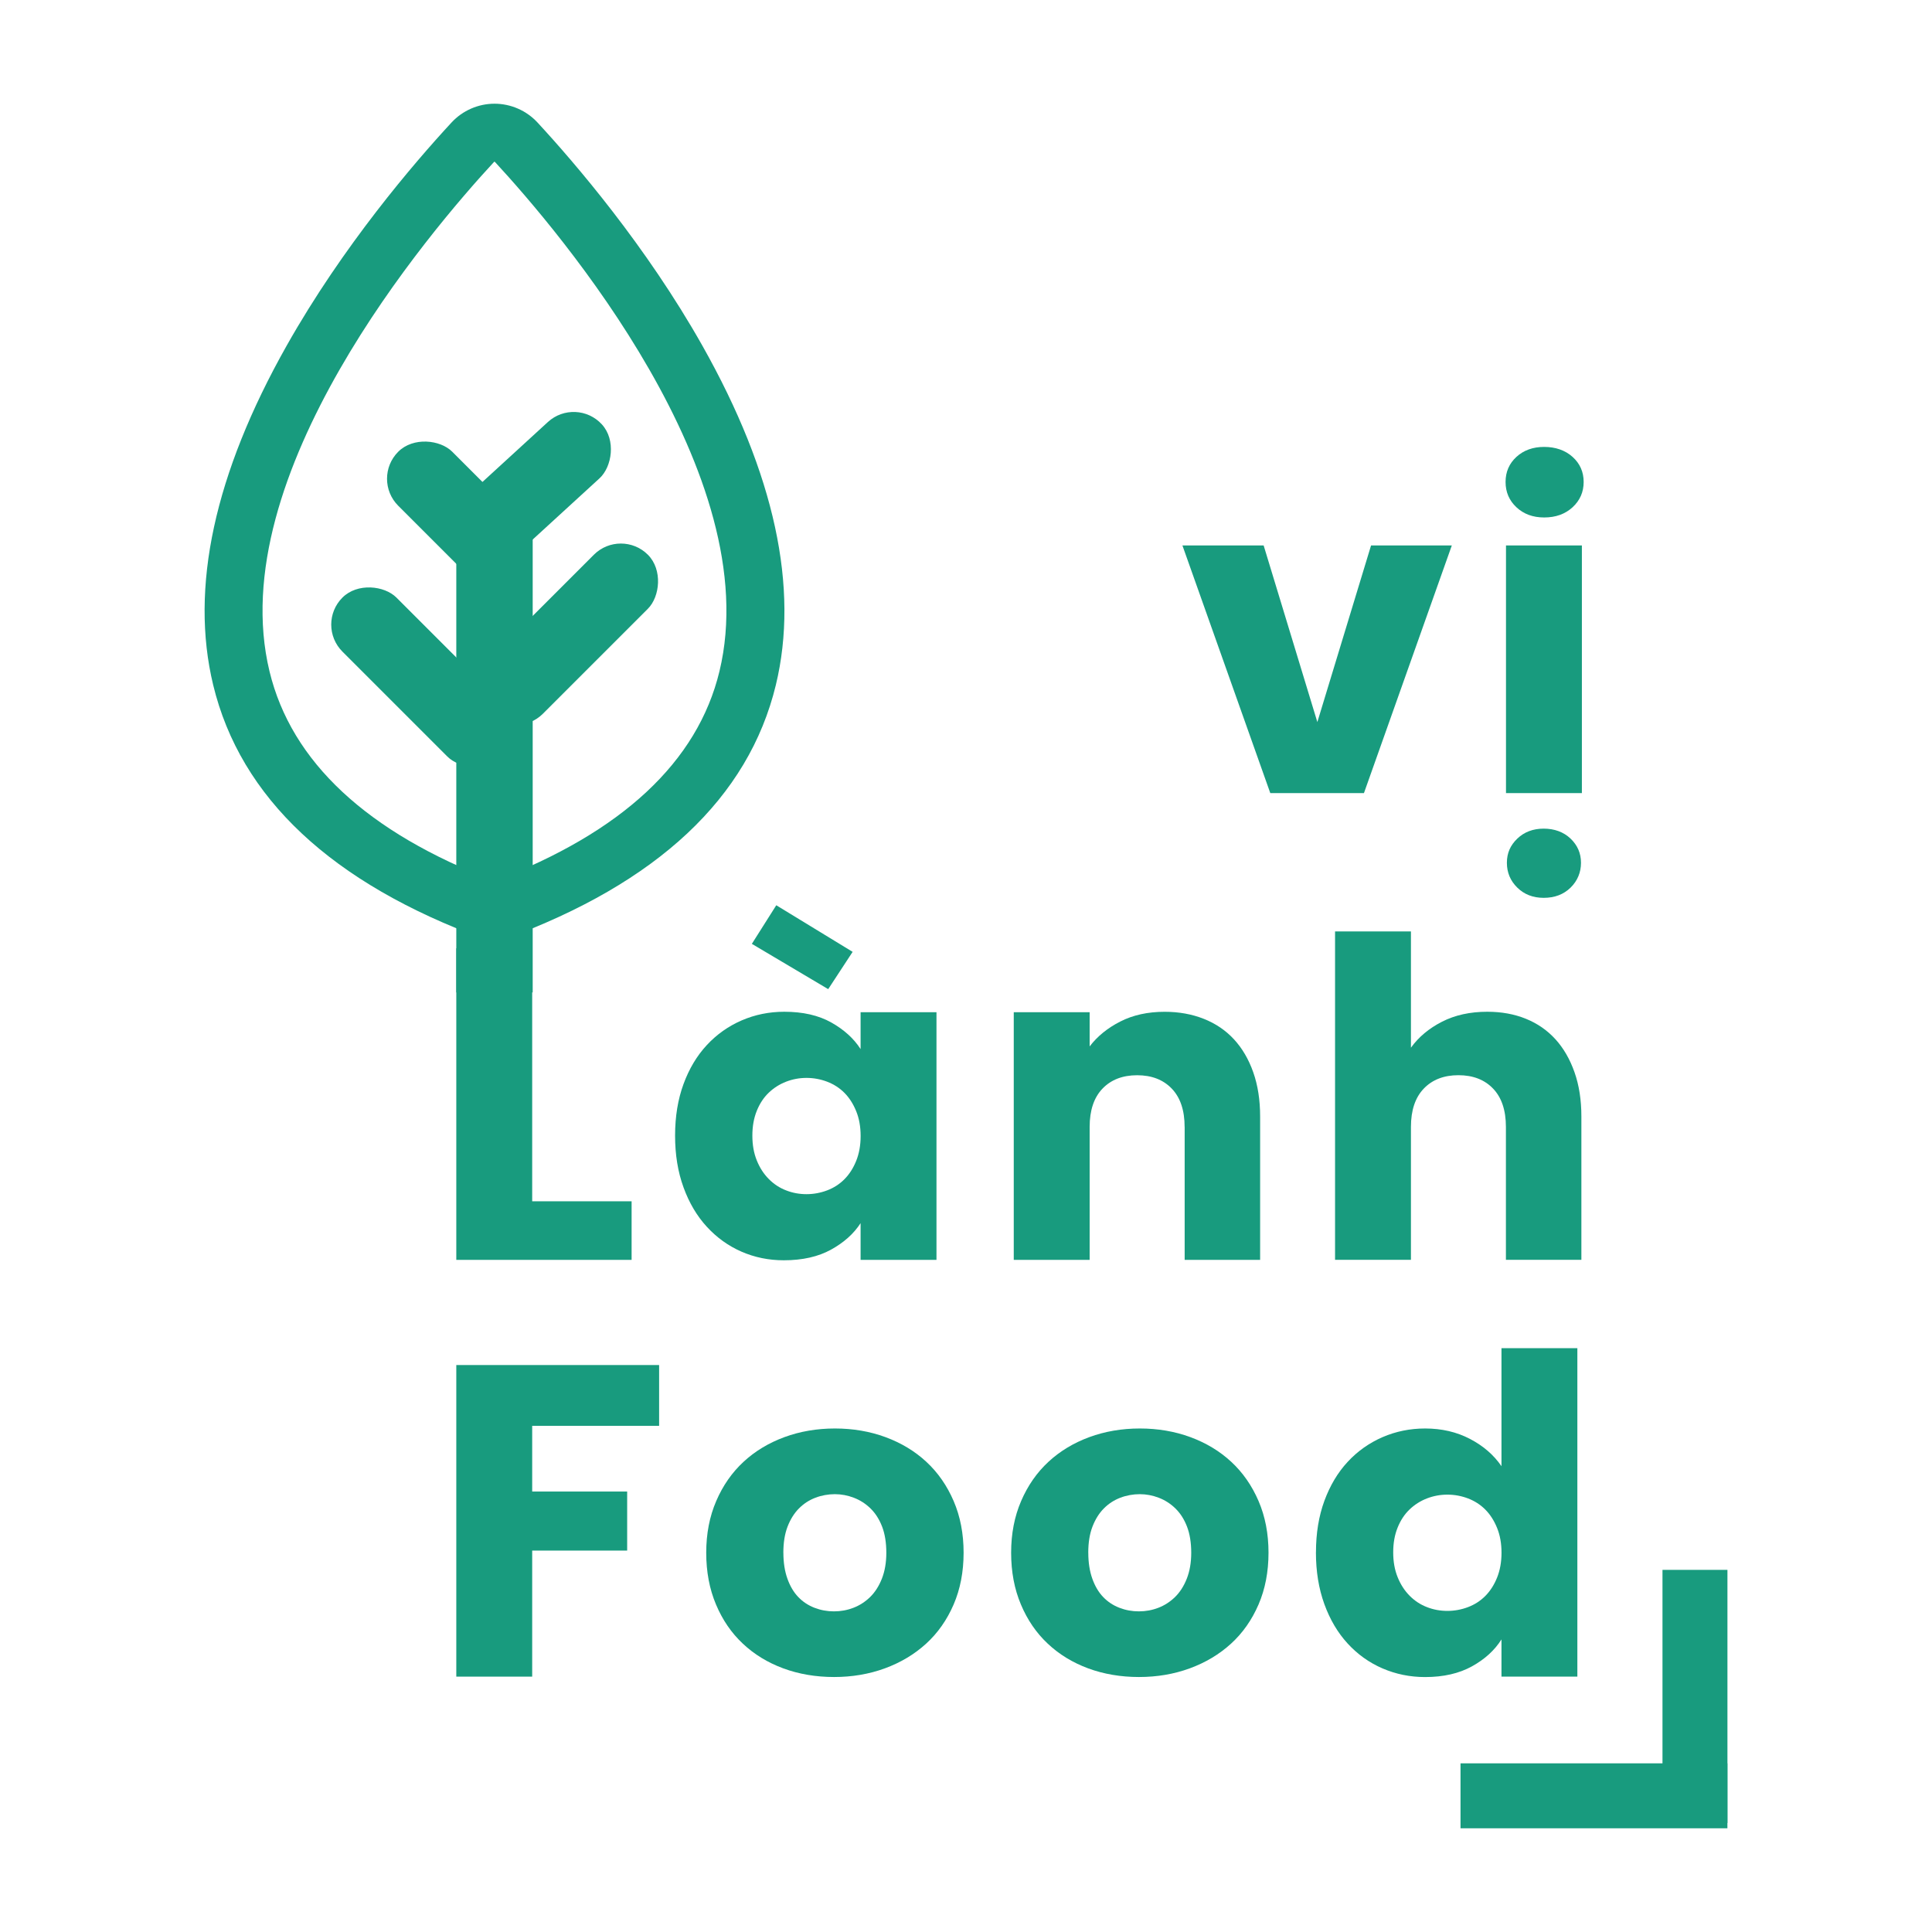<?xml version="1.0" encoding="UTF-8"?>
<svg id="Layer_1" data-name="Layer 1" xmlns="http://www.w3.org/2000/svg" viewBox="0 0 500 500">
  <defs>
    <style>
      .cls-1 {
        fill: #189b7e;
      }
    </style>
  </defs>
  <g>
    <path class="cls-1" d="M327.03,141.16l13.9,45.71,13.9-45.71h20.9l-22.74,64.09h-24.24l-22.74-64.09h21.02Z"/>
    <path class="cls-1" d="M399.63,133.92c-2.91,0-5.3-.88-7.18-2.64-1.88-1.76-2.81-3.94-2.81-6.55s.94-4.77,2.81-6.49c1.88-1.72,4.27-2.58,7.18-2.58s5.44.86,7.35,2.58c1.91,1.72,2.87,3.89,2.87,6.49s-.96,4.79-2.87,6.55c-1.92,1.76-4.36,2.64-7.35,2.64ZM389.75,141.16h19.64v64.09h-19.64v-64.09ZM399.51,232.36c-2.76,0-5.04-.88-6.83-2.64-1.8-1.76-2.7-3.91-2.7-6.43s.9-4.54,2.7-6.26c1.8-1.72,4.08-2.58,6.83-2.58s5.15.86,6.95,2.58c1.8,1.72,2.7,3.81,2.7,6.26s-.9,4.67-2.7,6.43c-1.8,1.76-4.12,2.64-6.95,2.64Z"/>
  </g>
  <g>
    <path class="cls-1" d="M137.73,245.42v65.47h25.73v15.16h-45.37v-80.63h19.64Z"/>
    <path class="cls-1" d="M174.71,293.89c0-4.93.73-9.38,2.18-13.33,1.45-3.96,3.46-7.32,6.03-10.09,2.56-2.76,5.57-4.89,9.02-6.39,3.45-1.49,7.12-2.24,11.03-2.24,4.82,0,8.88.93,12.17,2.78,3.29,1.85,5.82,4.14,7.58,6.88v-9.54h19.64v64.09h-19.64v-9.5c-1.76,2.73-4.31,5.01-7.64,6.85-3.33,1.84-7.41,2.76-12.23,2.76-3.91,0-7.56-.75-10.97-2.24-3.41-1.49-6.39-3.64-8.96-6.44-2.57-2.8-4.58-6.2-6.03-10.2-1.46-4-2.18-8.46-2.18-13.39ZM200.9,234.28l19.76,12.06-6.32,9.65-19.76-11.72,6.32-9.99ZM222.73,294c0-2.4-.38-4.54-1.15-6.43-.77-1.89-1.78-3.47-3.04-4.74-1.26-1.27-2.76-2.23-4.48-2.89-1.72-.65-3.5-.98-5.34-.98s-3.6.33-5.28.98c-1.69.66-3.18,1.6-4.48,2.84-1.3,1.24-2.34,2.8-3.1,4.69-.77,1.89-1.15,4.03-1.15,6.43s.38,4.54,1.15,6.43c.76,1.89,1.8,3.49,3.1,4.8,1.3,1.31,2.79,2.29,4.48,2.94,1.68.66,3.45.98,5.28.98s3.62-.33,5.34-.98c1.72-.65,3.22-1.62,4.48-2.89,1.26-1.27,2.28-2.85,3.04-4.74.76-1.89,1.15-4.04,1.15-6.43Z"/>
    <path class="cls-1" d="M306.58,291.66c0-4.31-1.11-7.62-3.33-9.93-2.22-2.31-5.21-3.46-8.96-3.46s-6.74,1.15-8.96,3.46c-2.22,2.31-3.33,5.62-3.33,9.93v34.39h-19.64v-64.09h19.64v8.85c1.99-2.61,4.63-4.76,7.93-6.44,3.29-1.68,7.12-2.52,11.49-2.52,3.68,0,7.04.61,10.11,1.82,3.06,1.21,5.67,2.98,7.81,5.29,2.14,2.32,3.81,5.16,5,8.54,1.19,3.38,1.78,7.19,1.78,11.44v37.11h-19.53v-34.39Z"/>
    <path class="cls-1" d="M345.51,241.05h19.64v30.09c1.99-2.76,4.67-5,8.04-6.72,3.37-1.72,7.27-2.58,11.72-2.58,3.68,0,7.01.61,9.99,1.82,2.99,1.21,5.53,2.98,7.64,5.29,2.11,2.32,3.75,5.16,4.94,8.54,1.19,3.38,1.78,7.19,1.78,11.44v37.11h-19.53v-34.39c0-4.31-1.11-7.62-3.33-9.93-2.22-2.31-5.21-3.46-8.96-3.46s-6.74,1.15-8.96,3.46c-2.22,2.31-3.33,5.62-3.33,9.93v34.39h-19.64v-85Z"/>
  </g>
  <g>
    <path class="cls-1" d="M118.09,353.27h52.49v15.74h-32.85v17h24.58v15.28h-24.58v32.62h-19.64v-80.63Z"/>
    <path class="cls-1" d="M249.38,401.85c0,4.93-.86,9.4-2.58,13.39s-4.1,7.38-7.12,10.14c-3.03,2.76-6.59,4.89-10.68,6.39-4.1,1.5-8.48,2.24-13.15,2.24s-9.13-.75-13.15-2.24c-4.02-1.49-7.51-3.62-10.45-6.39-2.95-2.76-5.27-6.14-6.95-10.14-1.69-4-2.53-8.46-2.53-13.39s.86-9.39,2.59-13.39c1.72-4,4.08-7.38,7.06-10.14s6.51-4.89,10.57-6.39c4.06-1.49,8.42-2.24,13.09-2.24s9.04.75,13.09,2.24c4.06,1.5,7.58,3.62,10.57,6.39s5.34,6.15,7.06,10.14c1.72,4,2.58,8.46,2.58,13.39ZM202.74,401.85c0,2.54.35,4.78,1.04,6.71.69,1.93,1.62,3.51,2.81,4.75s2.59,2.16,4.19,2.78c1.61.62,3.29.93,5.05.93s3.45-.31,5.05-.93c1.61-.62,3.04-1.55,4.31-2.78,1.26-1.24,2.28-2.82,3.04-4.75.76-1.93,1.15-4.16,1.15-6.71s-.36-4.87-1.09-6.76c-.73-1.89-1.72-3.45-2.99-4.69-1.26-1.24-2.7-2.16-4.31-2.78-1.61-.62-3.26-.93-4.94-.93s-3.45.31-5.05.93c-1.61.62-3.03,1.54-4.25,2.78-1.23,1.24-2.2,2.8-2.93,4.69-.73,1.89-1.09,4.15-1.09,6.76Z"/>
    <path class="cls-1" d="M328.29,401.85c0,4.93-.86,9.4-2.58,13.39s-4.1,7.38-7.12,10.14c-3.03,2.76-6.59,4.89-10.68,6.39-4.1,1.5-8.48,2.24-13.15,2.24s-9.13-.75-13.15-2.24c-4.02-1.49-7.51-3.62-10.45-6.39-2.95-2.76-5.27-6.14-6.95-10.14-1.69-4-2.53-8.46-2.53-13.39s.86-9.39,2.59-13.39c1.72-4,4.08-7.38,7.06-10.14s6.51-4.89,10.57-6.39c4.06-1.49,8.42-2.24,13.09-2.24s9.04.75,13.09,2.24c4.06,1.5,7.58,3.62,10.57,6.39s5.34,6.15,7.06,10.14c1.72,4,2.58,8.46,2.58,13.39ZM281.65,401.85c0,2.54.35,4.78,1.04,6.71.69,1.93,1.62,3.51,2.81,4.75s2.59,2.16,4.19,2.78c1.61.62,3.29.93,5.05.93s3.45-.31,5.05-.93c1.61-.62,3.04-1.55,4.31-2.78,1.26-1.24,2.28-2.82,3.04-4.75.76-1.93,1.15-4.16,1.15-6.71s-.36-4.87-1.09-6.76c-.73-1.89-1.72-3.45-2.99-4.69-1.26-1.24-2.7-2.16-4.31-2.78-1.61-.62-3.26-.93-4.94-.93s-3.45.31-5.05.93c-1.61.62-3.03,1.54-4.25,2.78-1.23,1.24-2.2,2.8-2.93,4.69-.73,1.89-1.09,4.15-1.09,6.76Z"/>
    <path class="cls-1" d="M340.57,401.74c0-4.93.73-9.38,2.18-13.33,1.46-3.96,3.46-7.32,6.03-10.09,2.56-2.76,5.57-4.89,9.02-6.39,3.45-1.49,7.12-2.24,11.03-2.24,4.29,0,8.16.9,11.6,2.7,3.45,1.8,6.16,4.15,8.15,7.06v-30.55h19.64v85h-19.64v-9.62c-1.76,2.8-4.31,5.13-7.64,6.97-3.33,1.84-7.37,2.77-12.12,2.77-3.9,0-7.58-.75-11.03-2.24-3.45-1.49-6.45-3.64-9.02-6.44-2.57-2.8-4.58-6.2-6.03-10.2s-2.18-8.46-2.18-13.39ZM388.59,401.85c0-2.4-.38-4.54-1.15-6.43-.77-1.89-1.78-3.47-3.04-4.74-1.26-1.27-2.76-2.23-4.48-2.89-1.72-.65-3.5-.98-5.34-.98s-3.6.33-5.29.98c-1.69.66-3.18,1.6-4.48,2.84-1.3,1.24-2.34,2.8-3.1,4.69-.77,1.89-1.15,4.03-1.15,6.43s.38,4.54,1.15,6.43c.76,1.89,1.8,3.49,3.1,4.8,1.3,1.31,2.79,2.29,4.48,2.94,1.68.66,3.45.98,5.29.98s3.62-.33,5.34-.98c1.72-.65,3.22-1.62,4.48-2.89,1.26-1.27,2.28-2.85,3.04-4.74s1.15-4.04,1.15-6.43Z"/>
  </g>
  <g>
    <rect class="cls-1" x="377.98" y="456.35" width="69.07" height="16.81"/>
    <rect class="cls-1" x="405.9" y="430.62" width="65.5" height="16.81" transform="translate(877.68 .38) rotate(90)"/>
  </g>
  <rect class="cls-1" x="118.09" y="131.24" width="19.77" height="125.6"/>
  <rect class="cls-1" x="126.94" y="101.49" width="19.77" height="51.37" rx="9.88" ry="9.88" transform="translate(138.18 -59.62) rotate(47.51)"/>
  <rect class="cls-1" x="137.22" y="135.04" width="19.77" height="58.18" rx="9.88" ry="9.88" transform="translate(159.14 -55.94) rotate(45)"/>
  <rect class="cls-1" x="99.31" y="146.14" width="19.77" height="58.18" rx="9.88" ry="9.88" transform="translate(310.31 221.92) rotate(135)"/>
  <rect class="cls-1" x="108.73" y="110.47" width="19.77" height="43.97" rx="9.88" ry="9.88" transform="translate(296.14 142.24) rotate(135)"/>
  <path class="cls-1" d="M127.97,244l-2.57-.94c-39.54-14.45-63.17-36.58-70.23-65.79-6.07-25.12.32-54.66,19.01-87.8,14.6-25.89,33-47.31,42.68-57.77h0c2.86-3.09,6.91-4.86,11.12-4.86s8.26,1.77,11.12,4.86c9.67,10.46,28.08,31.88,42.68,57.77,18.68,33.14,25.08,62.68,19.01,87.8-7.06,29.2-30.69,51.34-70.23,65.79l-2.57.94ZM127.87,41.89h0c-16.74,18.1-70.39,81.11-58.12,131.86,5.66,23.42,25.24,41.67,58.22,54.26,32.98-12.59,52.56-30.84,58.22-54.26,12.27-50.75-41.38-113.76-58.12-131.86-.05-.05-.16-.05-.21,0Z"/>
</svg>